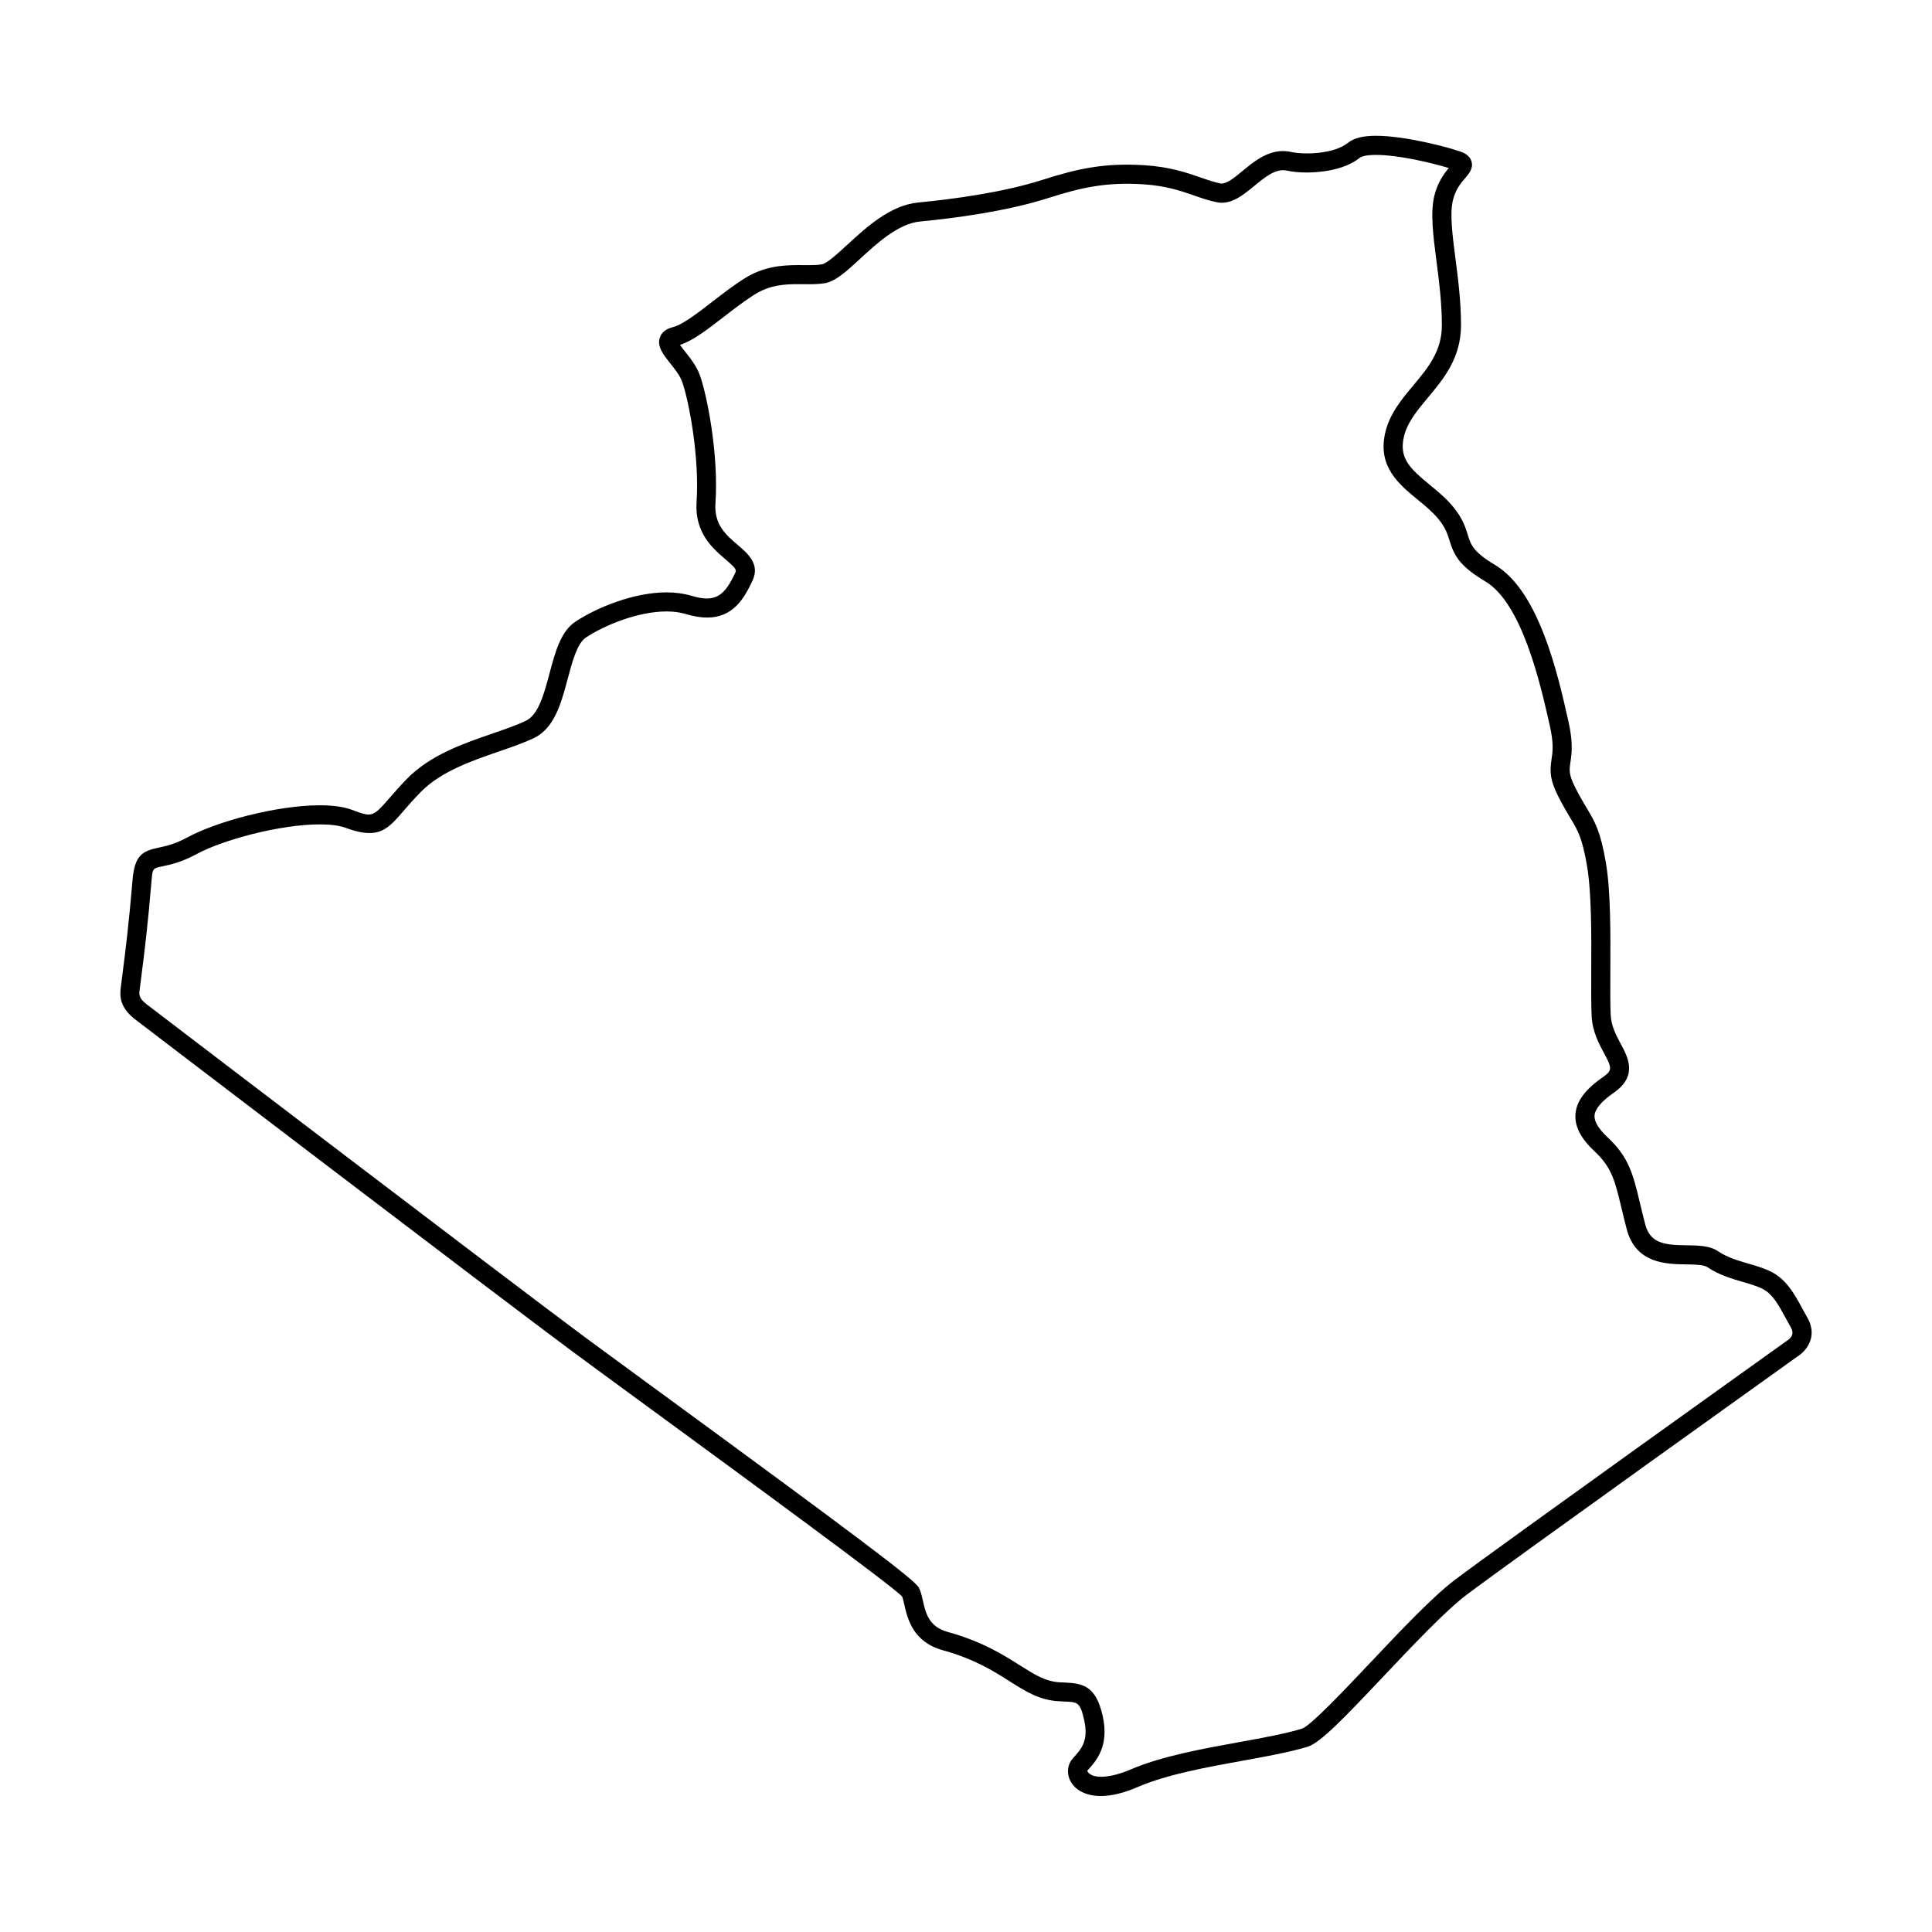 <?xml version="1.0" encoding="UTF-8"?>
<!-- Uploaded to: SVG Repo, www.svgrepo.com, Generator: SVG Repo Mixer Tools -->
<svg fill="#000000" width="800px" height="800px" version="1.1" viewBox="144 144 512 512" xmlns="http://www.w3.org/2000/svg">
 <path d="m435.7 619.96c-3.945 0-7.012-1.617-8.203-4.328-0.863-1.949-0.527-4.176 0.832-5.668 2.215-2.414 4.238-4.613 2.973-10.184-1.066-4.691-1.641-4.715-5.391-4.867l-1.32-0.066c-5.125-0.281-8.766-2.59-12.984-5.262-4.375-2.777-9.336-5.918-17.773-8.262-7.934-2.203-9.34-8.395-10.184-12.098-0.191-0.836-0.402-1.785-0.605-2.152-2.371-2.676-42.508-32.047-66.477-49.602-9.012-6.594-16.738-12.254-21.387-15.699-17.887-13.262-105.86-80.363-115.28-87.559-3.984-3.031-4.211-5.945-3.91-8.395l0.469-3.707c0.816-6.363 1.656-12.938 2.672-24.957 0.543-6.492 2.613-7.621 6.879-8.516 1.914-0.402 4.297-0.898 7.656-2.727 7.551-4.106 23.469-8.5 35.121-8.5 3.488 0 6.352 0.406 8.523 1.215 5.285 1.969 5.406 2.051 10.004-3.246 1.219-1.402 2.664-3.062 4.523-4.973 6.191-6.352 14.992-9.371 22.762-12.043 3.281-1.129 6.379-2.191 8.797-3.367 3.32-1.617 4.797-7.148 6.223-12.504 1.535-5.758 2.984-11.195 6.934-13.789 5.856-3.84 15.574-7.719 24.082-7.719 2.387 0 4.606 0.309 6.586 0.902 6.418 1.941 8.797 0.012 11.68-6.207 0.316-0.676 0.02-1.184-2.656-3.465-3.266-2.781-8.195-6.988-7.648-15.164 0.805-11.922-2.031-26.898-3.84-31.93-0.578-1.605-1.941-3.332-3.144-4.848-1.898-2.402-3.547-4.481-2.746-6.828 0.465-1.367 1.629-2.293 3.445-2.746 2.574-0.645 6.551-3.719 10.395-6.691 2.781-2.144 5.656-4.375 8.605-6.227 4.938-3.102 9.758-3.531 14.234-3.531l2.781 0.016c1.219 0 2.379-0.023 3.449-0.203 1.352-0.215 4.219-2.856 6.75-5.184 5.082-4.676 11.418-10.5 18.812-11.211 9.203-0.887 22.379-2.641 32.852-5.984 9.586-3.059 16.57-4.559 27.172-3.891 6.707 0.43 11.219 1.996 14.844 3.258 1.961 0.68 3.656 1.27 5.41 1.605h0.035c1.582 0 3.578-1.652 5.512-3.25 3.043-2.519 6.488-5.371 10.863-5.371 0.715 0 1.43 0.082 2.137 0.238 3.57 0.785 11.395 0.551 15.086-2.438 1.535-1.246 3.953-1.848 7.406-1.848 7.859 0 19.25 3.09 22.297 4.156 0.695 0.242 2.539 0.887 3.027 2.707 0.488 1.793-0.664 3.141-1.676 4.328-1.109 1.293-2.625 3.066-3.289 5.984-0.82 3.602-0.121 9.023 0.691 15.297 0.695 5.356 1.477 11.426 1.477 17.734 0 8.695-4.656 14.262-8.762 19.176-2.852 3.414-5.559 6.641-6.41 10.543-1.23 5.578 1.672 8.281 6.902 12.582 2.152 1.762 4.367 3.594 6.223 5.859 2.504 3.055 3.25 5.457 3.844 7.387 0.805 2.613 1.391 4.5 7.254 7.996 11.617 6.926 16.594 28.953 19.27 40.789l0.156 0.707c1.285 5.668 0.84 8.602 0.523 10.742-0.316 2.121-0.5 3.289 1.367 6.926 1.145 2.231 2.098 3.82 2.91 5.188 2.203 3.68 3.656 6.106 5.094 14.426 1.309 7.543 1.25 19.297 1.203 28.738-0.023 4.609-0.051 8.734 0.09 11.68 0.141 2.996 1.43 5.394 2.676 7.723 1.926 3.582 4.551 8.484-1.863 12.938-3.254 2.258-4.961 4.293-5.094 6.035-0.109 1.578 1.059 3.531 3.488 5.801 5.644 5.266 6.731 9.809 8.535 17.332 0.402 1.703 0.855 3.582 1.41 5.688 1.34 5.074 5.047 5.492 10.992 5.57 3.152 0.047 6.137 0.086 8.352 1.598 2.359 1.605 5.231 2.445 8.012 3.254 2.227 0.656 4.336 1.27 6.227 2.262 3.953 2.082 6.086 6.004 8.141 9.809 0.414 0.762 0.832 1.535 1.27 2.297 1.512 2.644 1.48 5.406-0.098 7.766-1.062 1.594-2.465 2.445-2.734 2.606-0.539 0.402-75.676 54.105-87.477 63.008-5.613 4.238-14.305 13.438-21.965 21.547-10.656 11.281-16.848 17.715-20.168 18.73-4.727 1.445-10.828 2.551-17.285 3.719-9.336 1.688-19.906 3.598-27.594 6.891-3.75 1.645-7.106 2.453-9.973 2.453zm-206.91-257.49c-10.727 0-25.852 4.156-32.719 7.883-4.012 2.18-7.031 2.816-9.035 3.234-2.602 0.539-2.602 0.539-2.891 4.004-1.02 12.125-1.867 18.762-2.691 25.176l-0.465 3.695c-0.133 1.062-0.258 2.07 1.969 3.758 9.422 7.199 97.359 74.273 115.22 87.523 4.641 3.445 12.363 9.094 21.363 15.68 52.254 38.25 66.859 49.266 67.938 51.273 0.523 0.973 0.781 2.109 1.082 3.426 0.777 3.426 1.582 6.969 6.613 8.363 9.152 2.539 14.68 6.039 19.125 8.855 3.918 2.481 6.75 4.277 10.57 4.488l1.25 0.059c4.934 0.203 8.305 0.926 10.09 8.785 1.848 8.133-1.723 12.031-4.086 14.605 0.957 2.18 5.648 2.168 11.551-0.367 8.211-3.516 19.086-5.481 28.676-7.219 6.309-1.145 12.27-2.215 16.707-3.582 2.258-0.727 11.348-10.344 17.98-17.367 8.184-8.664 16.645-17.617 22.598-22.117 11.855-8.938 87.031-62.676 87.793-63.223 1.199-0.734 2.191-1.832 1.164-3.629-0.453-0.797-0.891-1.602-1.324-2.402-1.848-3.426-3.457-6.383-6.051-7.75-1.445-0.754-3.32-1.305-5.305-1.883-3.008-0.883-6.414-1.875-9.43-3.93-0.961-0.66-3.316-0.695-5.582-0.727-5.332-0.082-13.383-0.191-15.793-9.324-0.562-2.152-1.027-4.066-1.441-5.801-1.691-7.055-2.539-10.594-7.074-14.828-3.652-3.406-5.309-6.625-5.074-9.848 0.246-3.43 2.551-6.551 7.246-9.805 2.648-1.84 2.383-2.539 0.301-6.418-1.371-2.555-3.078-5.738-3.266-9.871-0.141-3.008-0.121-7.234-0.102-11.941 0.047-9.246 0.102-20.75-1.133-27.852-1.281-7.394-2.336-9.164-4.453-12.695-0.863-1.445-1.863-3.125-3.074-5.477-2.418-4.727-2.309-7.019-1.863-9.977 0.297-1.941 0.625-4.141-0.449-8.883l-0.16-0.707c-2.328-10.309-7.18-31.754-16.934-37.574-7.008-4.176-8.305-7.004-9.492-10.836-0.539-1.742-1.055-3.391-2.926-5.688-1.543-1.883-3.566-3.547-5.527-5.152-4.957-4.074-10.578-8.695-8.625-17.551 1.125-5.113 4.344-8.969 7.465-12.699 3.898-4.664 7.586-9.074 7.586-15.941 0-5.981-0.762-11.879-1.438-17.086-0.871-6.75-1.621-12.586-0.598-17.062 0.828-3.617 2.578-5.992 3.863-7.535-4.606-1.406-13.375-3.477-19.305-3.477-3.18 0-4.09 0.605-4.238 0.727-4.387 3.551-11.32 3.934-14.102 3.934-1.945 0-3.809-0.176-5.246-0.5-2.953-0.656-5.856 1.754-8.695 4.102-2.973 2.457-6.141 4.969-9.715 4.312-2.117-0.406-4.062-1.082-6.117-1.797-3.508-1.219-7.488-2.606-13.512-2.988-9.73-0.621-16.262 0.777-25.305 3.668-10.898 3.477-24.453 5.285-33.902 6.191-5.715 0.551-11.352 5.738-15.887 9.906-3.641 3.352-6.519 5.996-9.367 6.449-1.441 0.23-2.957 0.262-4.246 0.262l-2.781-0.016c-3.621 0-7.496 0.211-11.547 2.754-2.742 1.723-5.523 3.875-8.207 5.949-4.352 3.359-8.148 6.297-11.562 7.391 0.398 0.562 0.934 1.238 1.34 1.758 1.371 1.734 3.074 3.883 3.93 6.266 1.828 5.074 5.023 20.746 4.133 33.98-0.383 5.652 2.805 8.367 5.883 10.992 2.66 2.266 5.969 5.09 3.961 9.422-2.207 4.762-5.144 9.844-12.07 9.844-1.707 0-3.551-0.309-5.633-0.938-1.508-0.453-3.234-0.684-5.129-0.684-7.43 0-16.262 3.57-21.316 6.891-2.336 1.535-3.606 6.289-4.828 10.879-1.719 6.445-3.496 13.109-8.883 15.734-2.695 1.309-5.934 2.422-9.367 3.602-7.223 2.496-15.426 5.312-20.781 10.805-1.777 1.824-3.16 3.414-4.328 4.758-4.324 4.973-6.594 7.992-15.562 4.66-1.586-0.586-3.922-0.898-6.766-0.898z"/>
</svg>